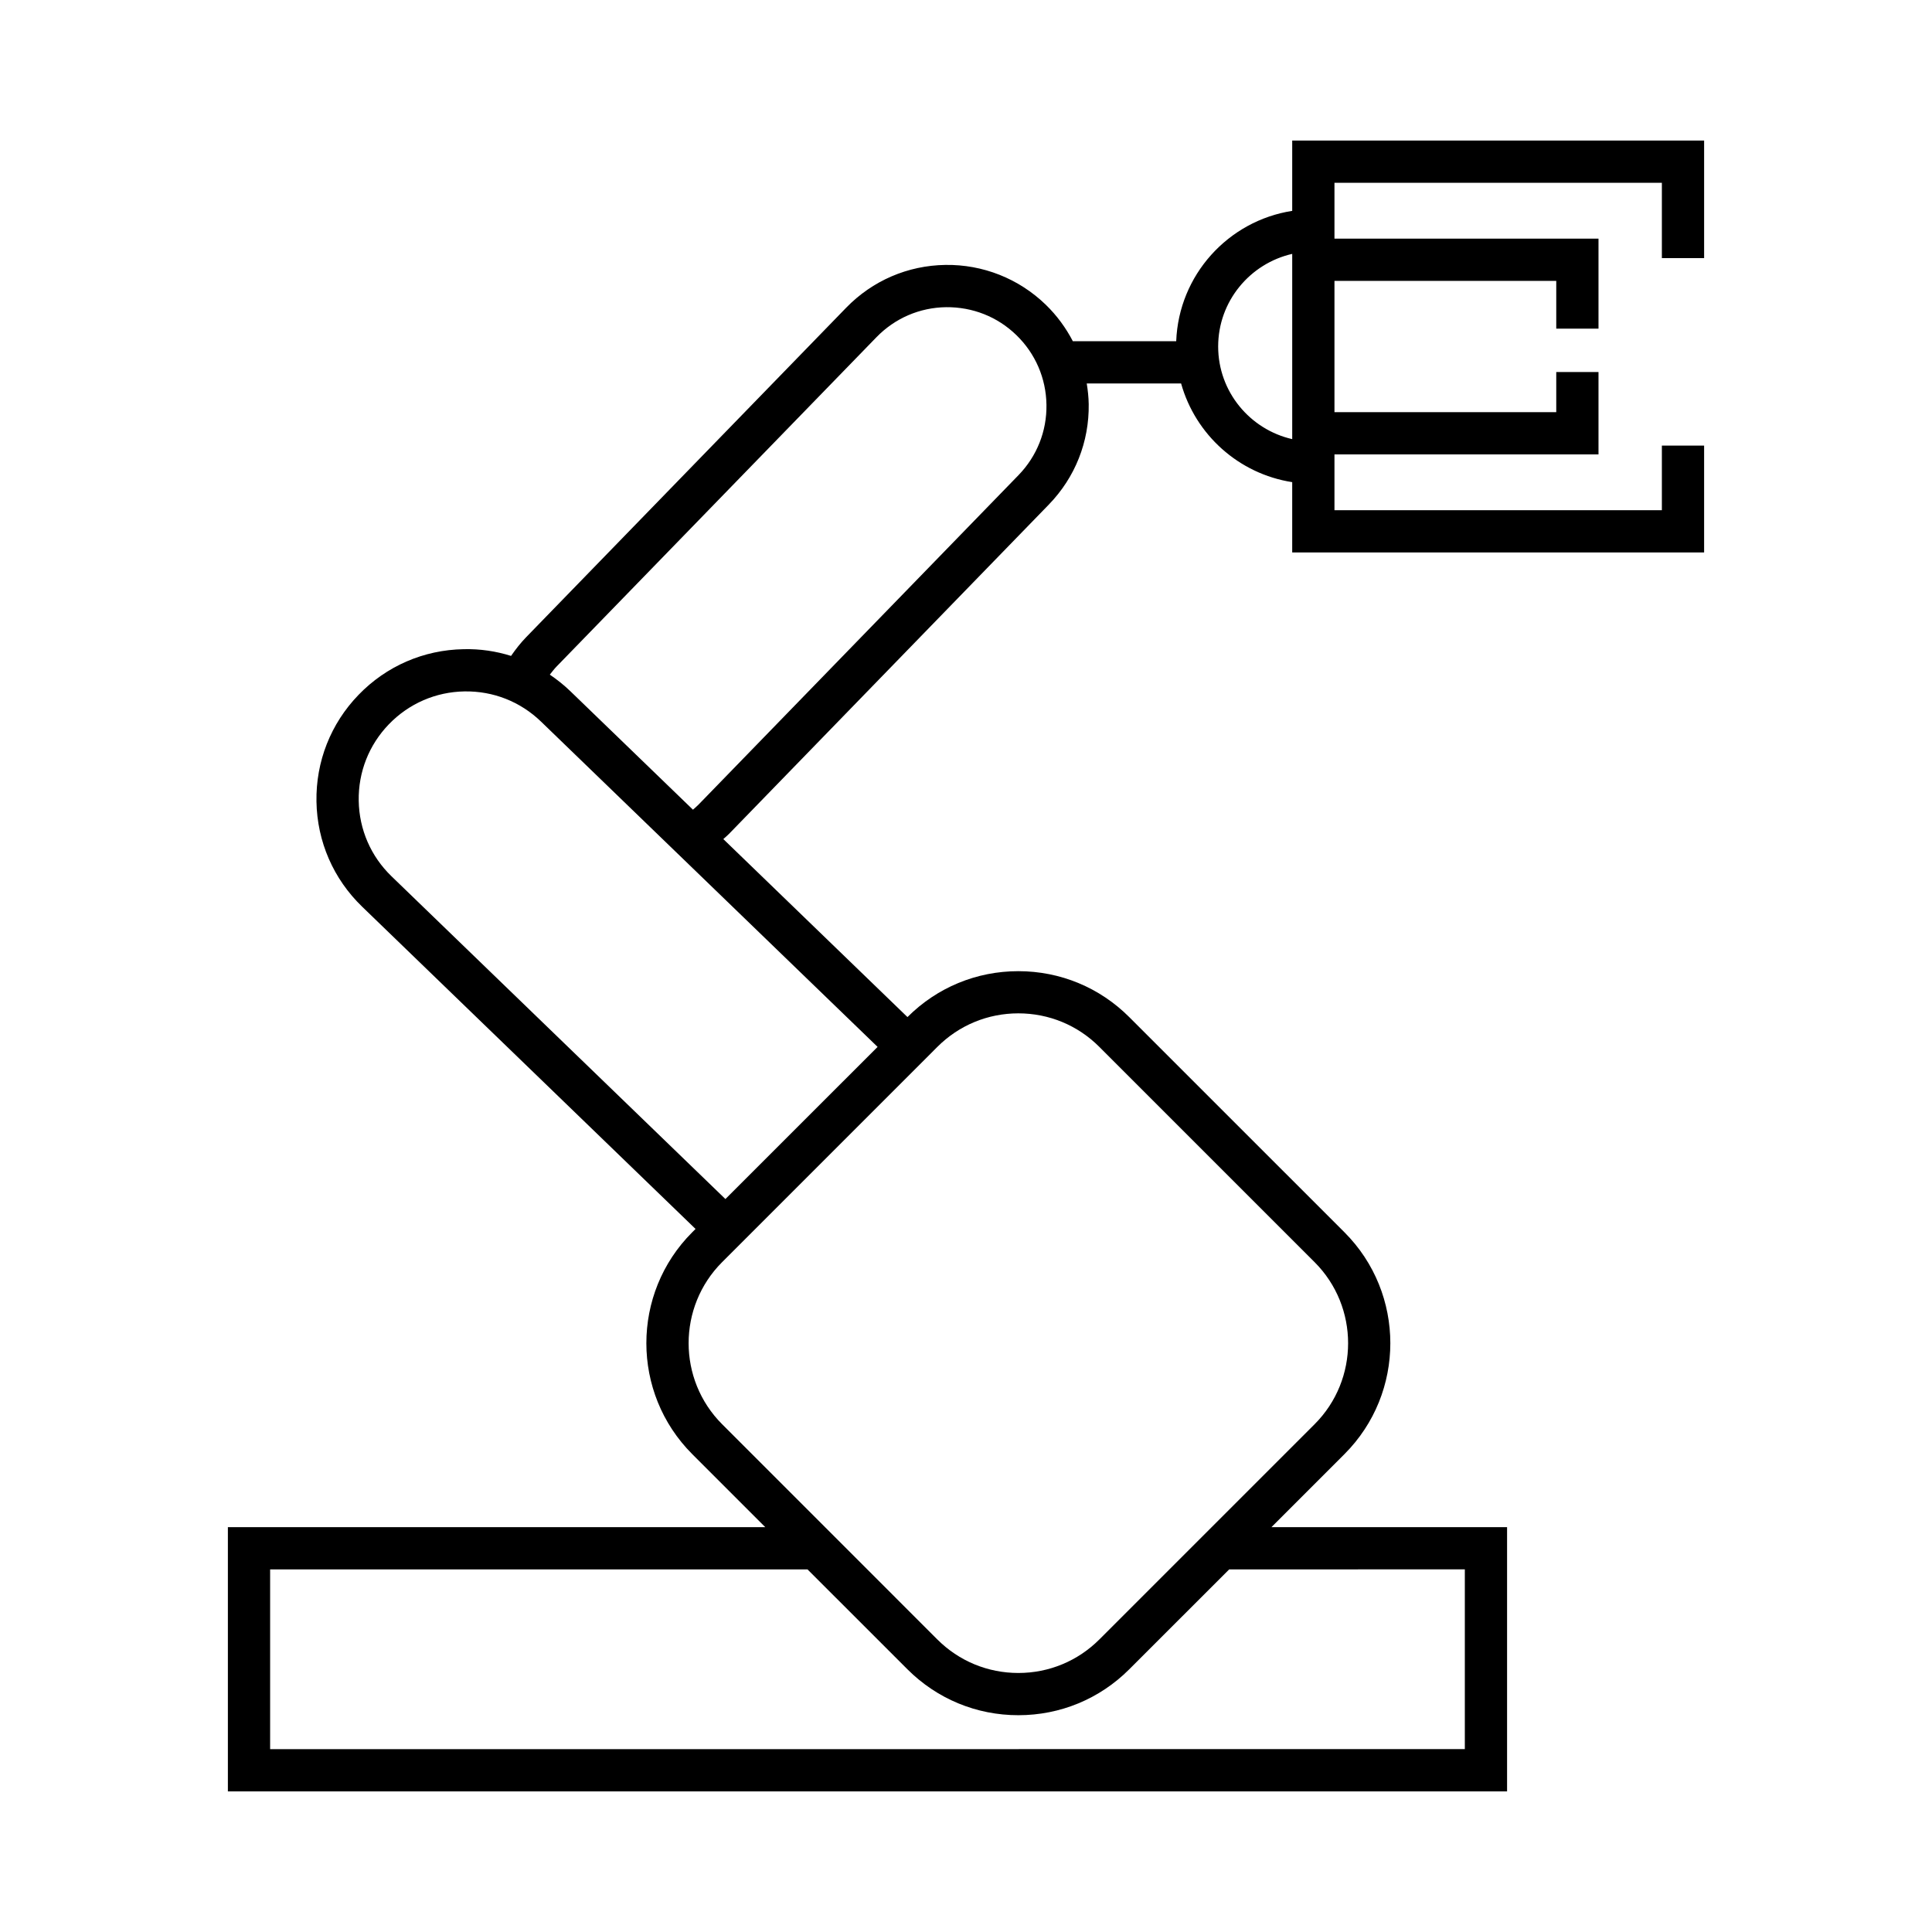 <?xml version="1.0" encoding="UTF-8"?>
<!-- Uploaded to: SVG Repo, www.svgrepo.com, Generator: SVG Repo Mixer Tools -->
<svg fill="#000000" width="800px" height="800px" version="1.1" viewBox="144 144 512 512" xmlns="http://www.w3.org/2000/svg">
 <path d="m595.61 212.41v-31.164h-109.16v18.637c-16.969 2.637-30.078 17.008-30.742 34.543h-27.391c-1.836-3.527-4.211-6.789-7.144-9.641-7.172-6.969-16.742-10.73-26.629-10.578-9.996 0.145-19.34 4.18-26.305 11.352l-84.77 87.27c-1.5 1.547-2.82 3.231-4.031 4.992-3.992-1.25-8.199-1.887-12.555-1.781-10.602 0.18-20.504 4.477-27.871 12.109-7.367 7.625-11.324 17.66-11.145 28.27 0.18 10.609 4.484 20.504 12.113 27.867l88.348 85.395-0.879 0.883c-16.207 16.207-16.207 42.57 0 58.789l19.352 19.352-142.41 0.004v70.031h339v-70.031h-62.445l19.348-19.352c16.211-16.207 16.211-42.582 0-58.789l-57.027-57.023c-7.848-7.848-18.293-12.176-29.395-12.176-11.094 0-21.531 4.316-29.383 12.164l-48.801-47.168c0.492-0.461 1.023-0.879 1.496-1.367l84.758-87.277c6.965-7.172 10.727-16.633 10.578-26.629-0.027-1.852-0.234-3.672-0.52-5.469h25.004c3.805 13.582 15.277 23.949 29.445 26.148v18.637h109.16v-28.324h-11.195v17.129h-86.766v-14.797h69.973v-21.832h-11.195v10.637h-58.777v-34.789h58.777v12.664h11.195v-23.859h-69.973v-14.793h86.766v19.961h11.191zm-63.414 347.49v47.637l-316.61 0.004v-47.637h142.41l26.484 26.477c7.856 7.848 18.293 12.168 29.395 12.168 11.094 0 21.539-4.316 29.391-12.168l26.484-26.477zm-139.8-138.45c5.731-5.738 13.363-8.902 21.473-8.902 8.117 0 15.746 3.156 21.48 8.902l57.031 57.031c11.844 11.84 11.844 31.117 0 42.957l-57.031 57.027c-5.731 5.727-13.363 8.891-21.473 8.891-8.113 0-15.746-3.156-21.48-8.891l-57.023-57.031c-11.84-11.84-11.84-31.117 0-42.957zm-15.824-0.012-40.328 40.32-88.484-85.527c-5.477-5.289-8.566-12.395-8.695-20.008s2.711-14.824 8.004-20.297c5.297-5.477 12.398-8.566 20.02-8.695 7.648-0.125 14.816 2.715 20.293 8.004zm37.344-151.52-84.758 87.27c-0.477 0.492-1.004 0.934-1.516 1.387l-32.48-31.387c-1.703-1.645-3.539-3.102-5.453-4.398 0.582-0.738 1.141-1.484 1.797-2.16l84.77-87.27c4.887-5.027 11.43-7.856 18.438-7.953 7.043-0.066 13.629 2.531 18.656 7.418 5.027 4.883 7.848 11.43 7.953 18.438 0.109 7-2.527 13.629-7.406 18.656zm72.535-9.543c-11.211-2.562-19.625-12.574-19.625-24.547 0-11.973 8.414-21.988 19.625-24.547z"/>
</svg>